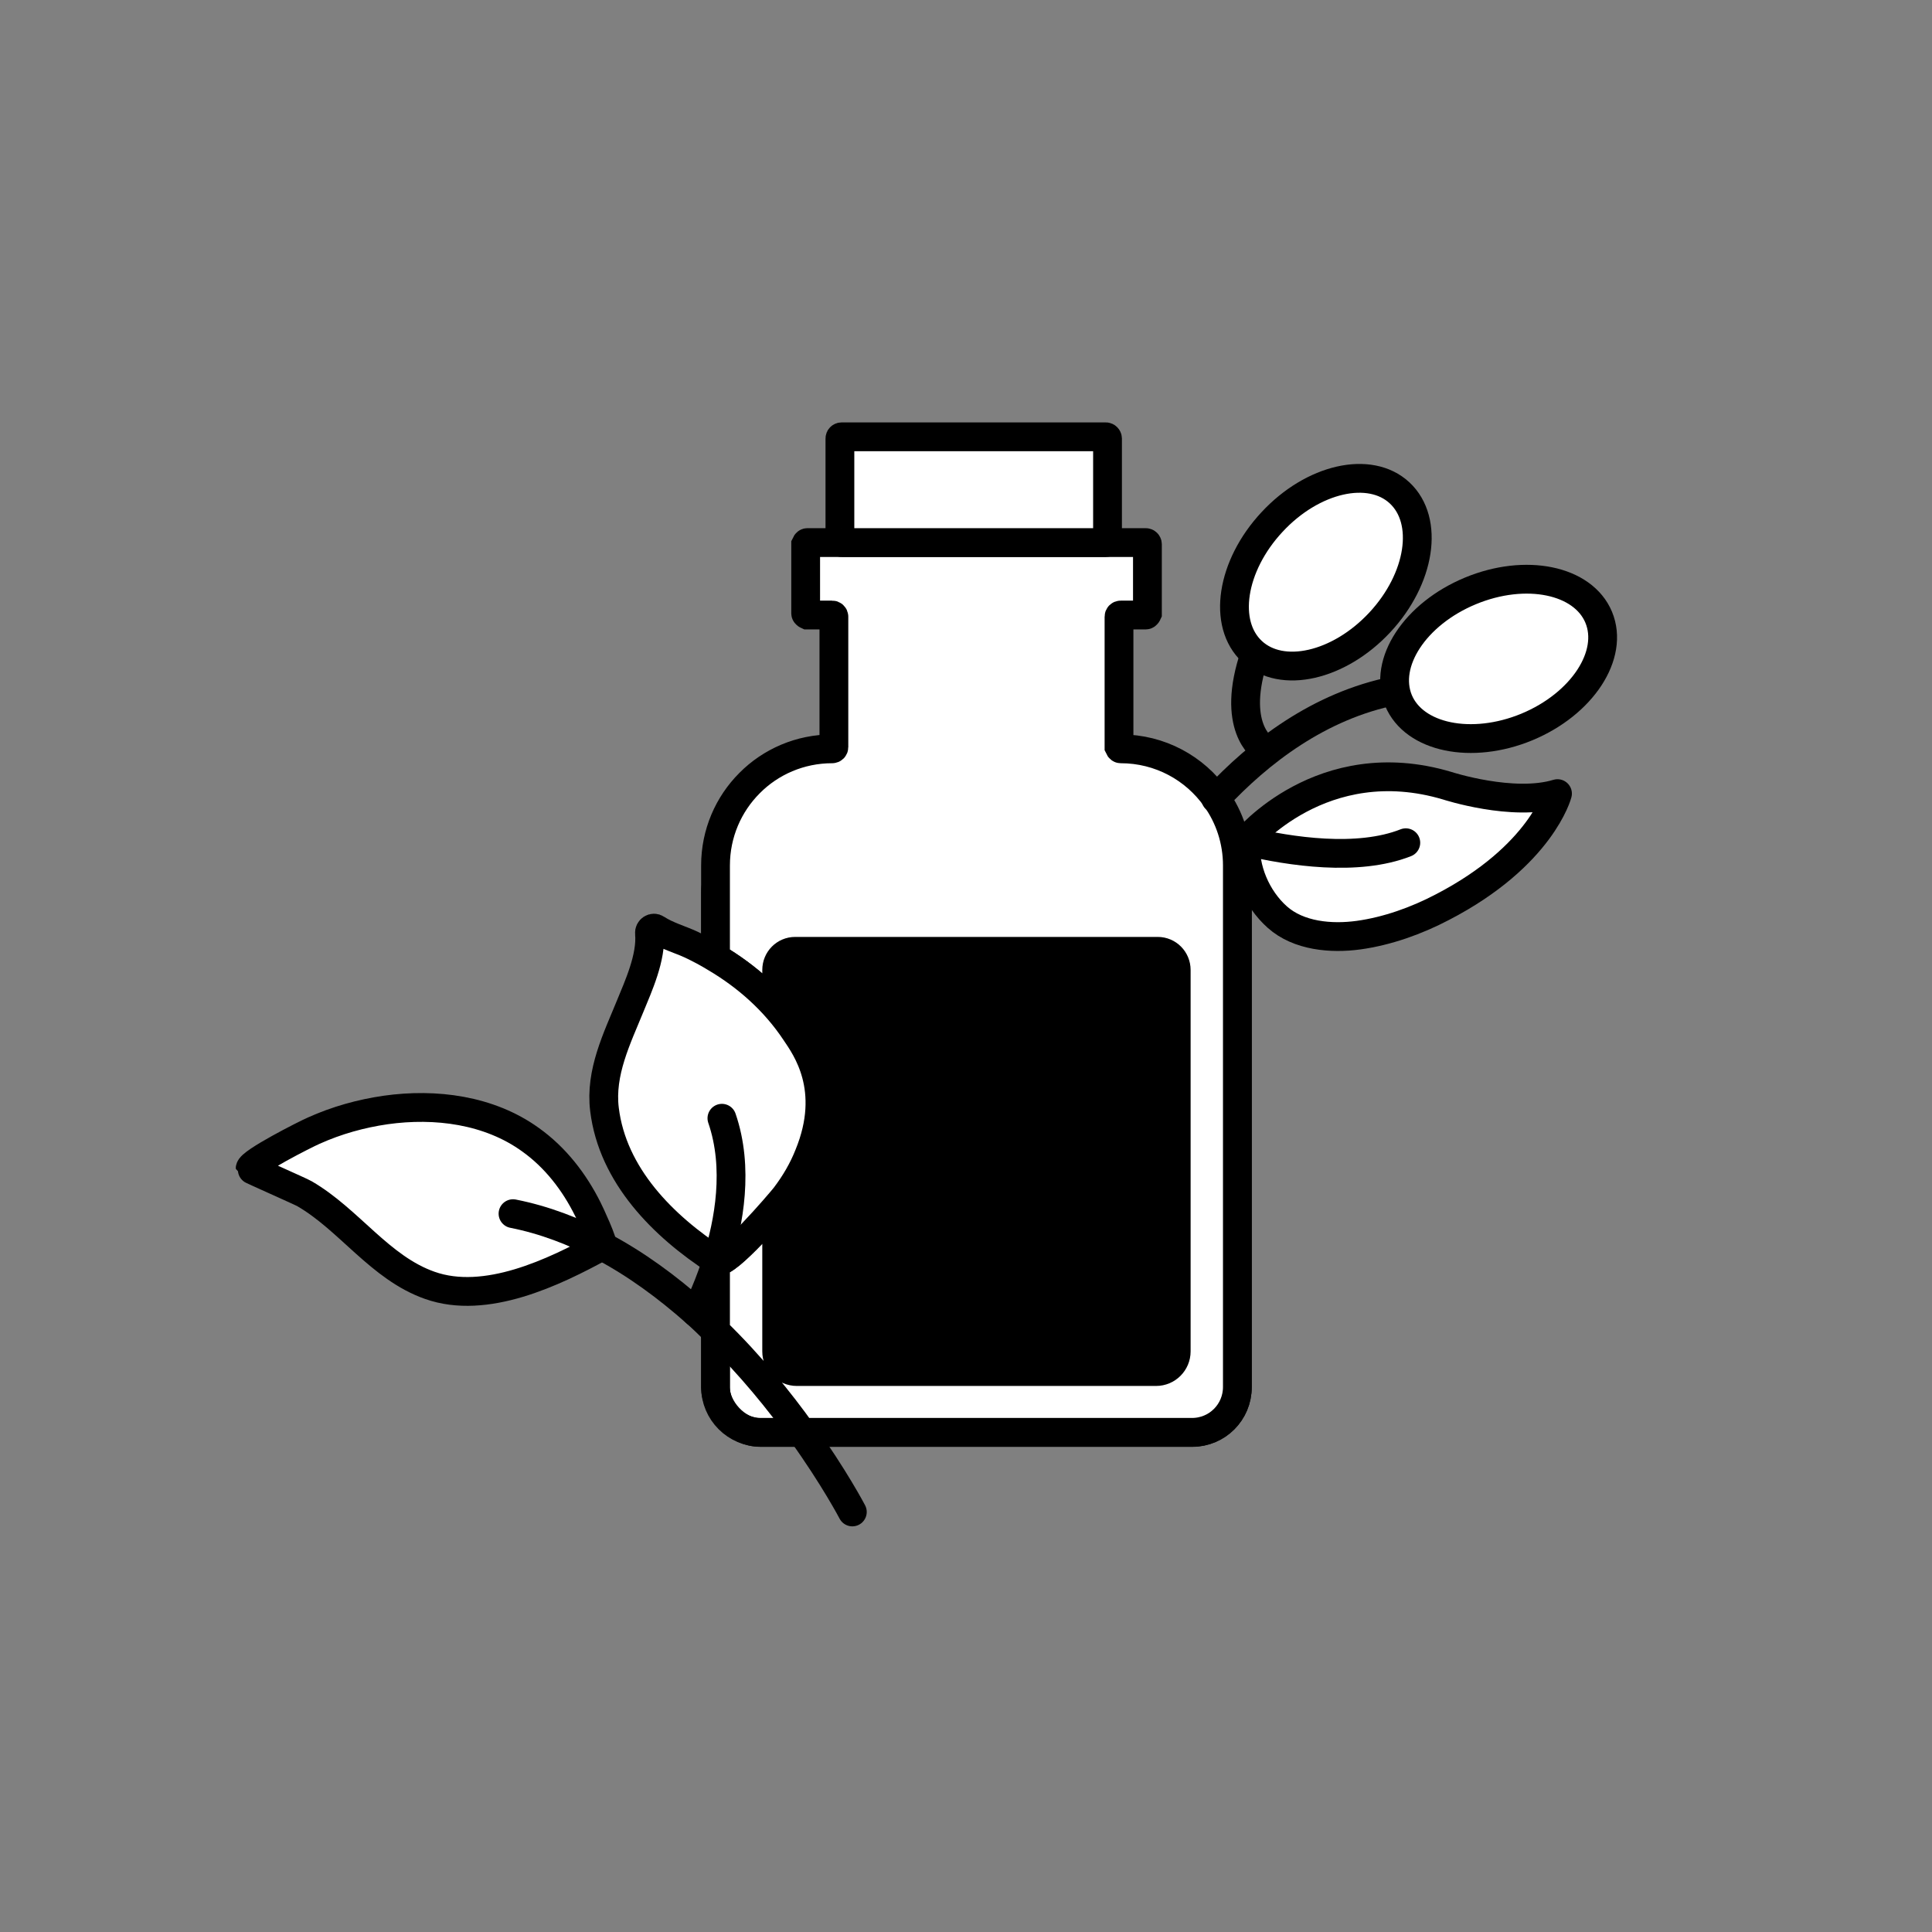 <?xml version="1.0" encoding="UTF-8"?><svg id="Layer_2" xmlns="http://www.w3.org/2000/svg" viewBox="0 0 102.66 102.66"><rect x="0" y="0" width="102.66" height="102.66" fill="#808080" stroke="none"/><defs><style>.cls-1,.cls-2,.cls-3{fill:none;}.cls-2,.cls-4,.cls-5{stroke-miterlimit:10;}.cls-2,.cls-4,.cls-5,.cls-6,.cls-3{stroke:#000;}.cls-2,.cls-4,.cls-6,.cls-3{stroke-width:1.53px;}.cls-4,.cls-5,.cls-6{fill:#fff;}.cls-5{stroke-width:1.52px;}.cls-6,.cls-3{stroke-linecap:round;stroke-linejoin:round;}</style></defs><g id="Layer_1-2"><path class="cls-1" d="m51.33,102.66C23.03,102.66,0,79.63,0,51.33S23.03,0,51.33,0s51.33,23.03,51.33,51.33-23.03,51.33-51.33,51.33Zm0-100.88C24.01,1.78,1.78,24.01,1.78,51.33s22.23,49.55,49.55,49.55,49.55-22.23,49.55-49.55S78.65,1.78,51.33,1.78Z"/></g><g id="Sweet_Almond_Oil"><rect class="cls-5" x="38.02" y="45.02" width="27.73" height="31.1" rx="2.39" ry="2.39"/><path class="cls-2" d="m38.02,67.22v-.22m0,3.73v2.97c0,1.33,1.08,2.41,2.41,2.41h2.18"/><path class="cls-4" d="m65.75,45.99v27.71c0,1.33-1.07,2.41-2.41,2.41h-20.73c-1.18-1.65-2.73-3.57-4.59-5.38v-3.51c.02-.07.05-.14.07-.22.47.31,3.38-3.1,3.63-3.42.54-.71.96-1.44,1.26-2.2-.09.92-.49,1.79-1.19,2.4-.15.22-.32.42-.52.6v7.43c0,.59.48,1.07,1.07,1.07h19.09c.59,0,1.07-.48,1.07-1.07v-20.27c0-.55-.44-.99-.98-.99h-19.27c-.54,0-.98.44-.98.99v1.51c1.76.67,2.45,2.62,2.09,4.31-.18-.85-.54-1.7-1.09-2.52-1.09-1.64-2.57-2.96-4.25-3.95v-4.9c0-1.71.69-3.26,1.81-4.38,1.12-1.13,2.68-1.82,4.39-1.82.05,0,.09-.04.09-.09v-6.93c0-.05-.04-.09-.09-.09h-1.32s-.09-.04-.09-.09v-3.67s.04-.09.09-.09h17.98c.05,0,.09.04.09.09v3.67s-.04.09-.09.09h-1.33c-.05,0-.09.04-.09.09v6.93s.04.09.09.09c2.09,0,3.94,1.03,5.06,2.62.72,1.01,1.14,2.25,1.14,3.58Z"/><path d="m62.5,51.54v20.27c0,.59-.48,1.07-1.07,1.07h-19.09c-.59,0-1.07-.48-1.07-1.07v-7.43c.2-.18.37-.38.52-.6.7-.61,1.1-1.48,1.19-2.4.02-.09.03-.17.03-.26.1-.18.19-.38.26-.58.2-.53.28-1.11.23-1.69-.01-.39-.09-.77-.23-1.14.03-.12.06-.23.09-.35.36-1.69-.33-3.64-2.09-4.31v-1.51c0-.55.44-.99.98-.99h19.27c.54,0,.98.44.98.99Z"/><rect class="cls-4" x="44.63" y="23.21" width="14.22" height="5.62" rx=".09" ry=".09"/><path class="cls-6" d="m82.76,42.17s-.85,3.3-6.11,6.03c-1.37.72-2.93,1.28-4.46,1.49-1.45.2-3.19.05-4.32-.96-1.1-.98-1.79-2.57-1.67-4.05,0,0,4.04-4.92,10.7-2.93,0,0,3.5,1.14,5.86.42Z"/><path class="cls-3" d="m64.6,42.44c2.3-2.47,5.49-4.94,9.51-5.74"/><path class="cls-3" d="m67.13,39.76s-1.78-1.13-.45-5"/><path class="cls-3" d="m66.2,44.69c2.37.56,5.94,1.1,8.5.09"/><path class="cls-6" d="m73.32,33.07c-2.17,2.33-5.21,3.02-6.79,1.55-1.58-1.47-1.11-4.55,1.06-6.88,2.16-2.33,5.2-3.02,6.78-1.55,1.59,1.48,1.11,4.56-1.05,6.88Z"/><path class="cls-6" d="m81.13,38.63c-2.93,1.21-5.99.58-6.82-1.41-.82-2,.88-4.6,3.82-5.82,2.94-1.22,5.99-.59,6.82,1.4.83,2-.88,4.61-3.82,5.83Z"/><path class="cls-6" d="m31.99,66.21c-2.57,1.41-6.18,3.14-9.15,2.09-2.65-.93-4.28-3.49-6.66-4.87-.18-.11-2.89-1.3-2.89-1.33,0-.34,2.96-1.84,3.38-2.02,1.22-.55,2.51-.91,3.83-1.1,2.63-.37,5.49-.01,7.69,1.58,1.32.94,2.33,2.25,3.05,3.7.06.11.89,1.88.75,1.95Z"/><path class="cls-3" d="m27.26,64.49c1.67.33,3.25.94,4.73,1.72,1.82.96,3.49,2.2,4.99,3.53.36.32.7.65,1.04.99"/><path class="cls-3" d="m45.29,80.34s-.95-1.82-2.68-4.23"/><path class="cls-6" d="m42.98,61.38c-.3.76-.72,1.49-1.26,2.2-.25.32-3.16,3.73-3.63,3.42-2.84-1.84-5.54-4.53-5.97-8.05-.24-1.96.66-3.76,1.38-5.52.4-.98,1.13-2.57,1.01-3.84-.02-.2.2-.35.37-.23.56.37,1.28.57,1.84.83.44.21.88.44,1.3.7,1.68.99,3.16,2.31,4.25,3.95.55.82,2.16,3.01.71,6.54Z"/><path class="cls-3" d="m38.36,59.42c.91,2.64.38,5.54-.27,7.58"/><path class="cls-3" d="m38.02,67.22c-.5,1.52-1.04,2.52-1.04,2.52"/></g></svg>